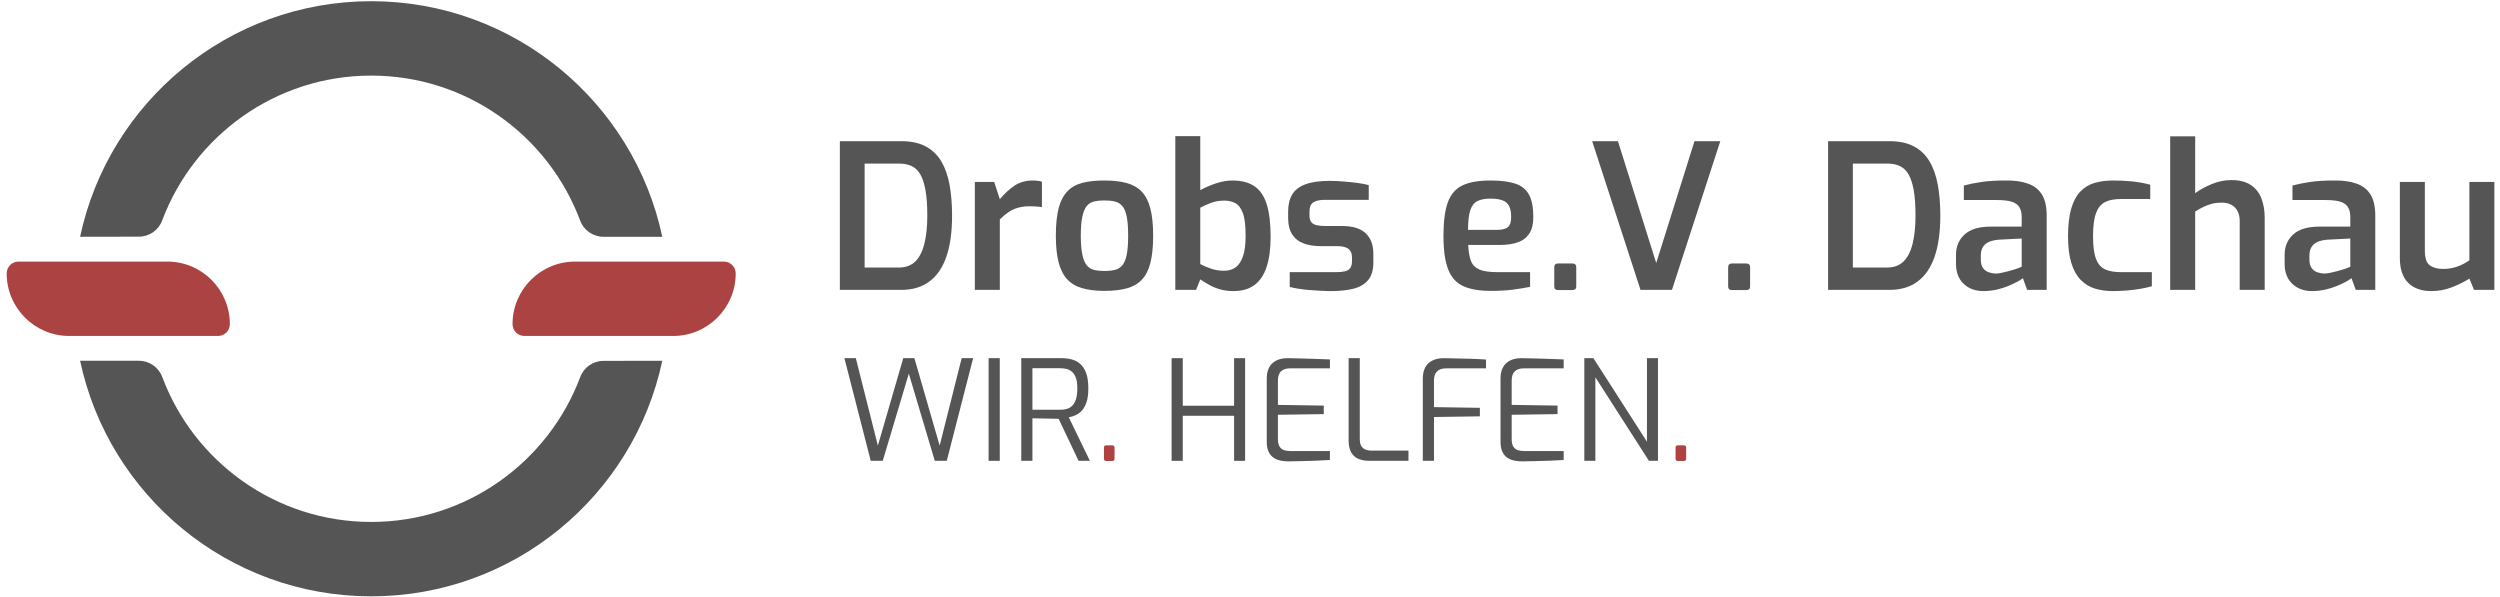 <?xml version="1.0" encoding="UTF-8" standalone="no"?>
<!DOCTYPE svg PUBLIC "-//W3C//DTD SVG 1.1//EN" "http://www.w3.org/Graphics/SVG/1.1/DTD/svg11.dtd">
<svg width="100%" height="100%" viewBox="0 0 2010 480" version="1.1" xmlns="http://www.w3.org/2000/svg" xmlns:xlink="http://www.w3.org/1999/xlink" xml:space="preserve" xmlns:serif="http://www.serif.com/" style="fill-rule:evenodd;clip-rule:evenodd;stroke-linejoin:round;stroke-miterlimit:2;">
    <g transform="matrix(5.981,0,0,5.981,-7769.93,-4185.73)">
        <g transform="matrix(0.5,0,0,0.5,512.108,255.008)">
            <g>
                <g transform="matrix(1,0,0,1,-606.706,-301.054)">
                    <path d="M2406.49,1268.65L2406.49,1228.67L2423.01,1228.67C2425.61,1228.67 2427.79,1229.13 2429.54,1230.06C2431.29,1230.98 2432.69,1232.31 2433.74,1234.06C2434.78,1235.81 2435.53,1237.92 2435.98,1240.37C2436.43,1242.83 2436.66,1245.59 2436.66,1248.66C2436.66,1253.07 2436.16,1256.74 2435.14,1259.68C2434.13,1262.63 2432.62,1264.86 2430.59,1266.37C2428.57,1267.89 2426.04,1268.65 2423.01,1268.65L2406.49,1268.65ZM2413.15,1262.64L2422.36,1262.64C2424.2,1262.64 2425.67,1262.09 2426.78,1261.01C2427.88,1259.93 2428.69,1258.34 2429.21,1256.24C2429.74,1254.15 2430,1251.62 2430,1248.66C2430,1245.92 2429.84,1243.64 2429.51,1241.84C2429.18,1240.03 2428.72,1238.6 2428.1,1237.56C2427.49,1236.51 2426.7,1235.77 2425.75,1235.34C2424.79,1234.9 2423.66,1234.69 2422.36,1234.69L2413.15,1234.69L2413.15,1262.64Z" style="fill:rgb(85,85,85);"/>
                </g>
                <g transform="matrix(1,0,0,1,-606.706,-301.054)">
                    <path d="M2442.78,1268.65L2442.78,1239.62L2447.98,1239.62L2449.5,1244.27C2450.65,1242.87 2451.93,1241.67 2453.34,1240.7C2454.75,1239.72 2456.43,1239.24 2458.38,1239.24C2458.78,1239.24 2459.19,1239.26 2459.63,1239.32C2460.06,1239.37 2460.46,1239.45 2460.82,1239.56L2460.82,1246.39C2460.31,1246.31 2459.77,1246.26 2459.19,1246.22C2458.62,1246.19 2458.06,1246.17 2457.51,1246.17C2456.39,1246.17 2455.38,1246.3 2454.45,1246.55C2453.53,1246.8 2452.68,1247.19 2451.88,1247.71C2451.09,1248.24 2450.29,1248.9 2449.5,1249.69L2449.5,1268.65L2442.78,1268.65Z" style="fill:rgb(85,85,85);"/>
                </g>
                <g transform="matrix(1,0,0,1,-606.706,-301.054)">
                    <path d="M2477.61,1268.92C2475.34,1268.92 2473.37,1268.68 2471.71,1268.21C2470.05,1267.75 2468.69,1266.95 2467.64,1265.83C2466.6,1264.71 2465.82,1263.2 2465.31,1261.28C2464.81,1259.37 2464.56,1256.97 2464.56,1254.08C2464.56,1251.08 2464.81,1248.62 2465.31,1246.68C2465.82,1244.75 2466.61,1243.24 2467.67,1242.13C2468.74,1241.03 2470.1,1240.27 2471.76,1239.86C2473.42,1239.44 2475.37,1239.24 2477.61,1239.24C2479.92,1239.24 2481.91,1239.46 2483.57,1239.91C2485.23,1240.36 2486.58,1241.13 2487.63,1242.21C2488.68,1243.3 2489.45,1244.81 2489.96,1246.74C2490.47,1248.67 2490.72,1251.12 2490.72,1254.08C2490.72,1257 2490.47,1259.43 2489.99,1261.36C2489.5,1263.3 2488.73,1264.81 2487.68,1265.91C2486.64,1267.01 2485.28,1267.79 2483.62,1268.24C2481.96,1268.69 2479.96,1268.92 2477.61,1268.92ZM2477.61,1263.56C2478.73,1263.56 2479.69,1263.46 2480.48,1263.26C2481.28,1263.06 2481.93,1262.64 2482.46,1262.01C2482.98,1261.38 2483.37,1260.42 2483.62,1259.14C2483.88,1257.86 2484,1256.15 2484,1254.02C2484,1251.93 2483.88,1250.25 2483.62,1248.99C2483.37,1247.72 2482.98,1246.77 2482.46,1246.14C2481.93,1245.51 2481.28,1245.1 2480.48,1244.9C2479.69,1244.7 2478.73,1244.6 2477.61,1244.6C2476.53,1244.6 2475.59,1244.7 2474.79,1244.9C2474,1245.1 2473.35,1245.51 2472.84,1246.14C2472.34,1246.77 2471.95,1247.72 2471.68,1248.99C2471.41,1250.25 2471.27,1251.93 2471.27,1254.02C2471.27,1256.15 2471.41,1257.86 2471.68,1259.14C2471.95,1260.42 2472.34,1261.38 2472.84,1262.01C2473.35,1262.64 2474,1263.06 2474.79,1263.26C2475.59,1263.46 2476.53,1263.56 2477.61,1263.56Z" style="fill:rgb(85,85,85);"/>
                </g>
                <g transform="matrix(1,0,0,1,-606.706,-301.054)">
                    <path d="M2512.28,1268.97C2510.98,1268.97 2509.79,1268.82 2508.73,1268.51C2507.66,1268.21 2506.7,1267.81 2505.83,1267.32C2504.96,1266.83 2504.15,1266.34 2503.39,1265.83L2502.26,1268.65L2496.68,1268.65L2496.68,1227.32L2503.39,1227.32L2503.39,1241.84C2504.62,1241.15 2506.02,1240.55 2507.59,1240.02C2509.16,1239.5 2510.62,1239.24 2511.95,1239.24C2514.41,1239.24 2516.39,1239.74 2517.91,1240.75C2519.43,1241.76 2520.54,1243.38 2521.24,1245.6C2521.95,1247.82 2522.3,1250.76 2522.3,1254.4C2522.3,1257.58 2521.95,1260.25 2521.24,1262.42C2520.54,1264.59 2519.45,1266.22 2517.99,1267.32C2516.53,1268.42 2514.62,1268.97 2512.28,1268.97ZM2509.84,1263.5C2511.03,1263.5 2512.05,1263.2 2512.9,1262.58C2513.75,1261.97 2514.41,1260.98 2514.88,1259.6C2515.35,1258.23 2515.58,1256.39 2515.58,1254.08C2515.58,1251.33 2515.33,1249.29 2514.82,1247.96C2514.32,1246.62 2513.63,1245.74 2512.76,1245.3C2511.9,1244.87 2510.92,1244.65 2509.84,1244.65C2508.58,1244.65 2507.42,1244.84 2506.37,1245.22C2505.33,1245.6 2504.33,1246.04 2503.39,1246.55L2503.39,1261.71C2504.22,1262.15 2505.17,1262.56 2506.24,1262.93C2507.3,1263.31 2508.5,1263.5 2509.84,1263.5Z" style="fill:rgb(85,85,85);"/>
                </g>
                <g transform="matrix(1,0,0,1,-606.706,-301.054)">
                    <path d="M2538.66,1268.97C2537.83,1268.97 2536.88,1268.95 2535.81,1268.89C2534.75,1268.84 2533.68,1268.77 2532.62,1268.68C2531.55,1268.59 2530.57,1268.47 2529.66,1268.32C2528.76,1268.18 2528.02,1268.02 2527.44,1267.84L2527.44,1263.88L2539.96,1263.88C2540.86,1263.88 2541.63,1263.81 2542.26,1263.66C2542.89,1263.52 2543.37,1263.23 2543.69,1262.8C2544.02,1262.37 2544.18,1261.71 2544.18,1260.85L2544.18,1259.82C2544.18,1258.92 2543.88,1258.2 2543.29,1257.68C2542.69,1257.16 2541.65,1256.89 2540.17,1256.89L2535.78,1256.89C2534.09,1256.89 2532.58,1256.66 2531.26,1256.19C2529.94,1255.72 2528.91,1254.93 2528.15,1253.81C2527.39,1252.69 2527.01,1251.17 2527.01,1249.26L2527.01,1247.63C2527.01,1245.79 2527.36,1244.26 2528.07,1243.06C2528.77,1241.85 2529.94,1240.92 2531.59,1240.29C2533.23,1239.66 2535.42,1239.34 2538.17,1239.34C2539.32,1239.34 2540.57,1239.4 2541.91,1239.51C2543.24,1239.62 2544.52,1239.75 2545.75,1239.91C2546.98,1240.08 2547.95,1240.27 2548.68,1240.48L2548.68,1244.44L2536.87,1244.44C2535.53,1244.44 2534.51,1244.66 2533.81,1245.11C2533.1,1245.56 2532.75,1246.4 2532.75,1247.63L2532.75,1248.66C2532.75,1249.45 2532.91,1250.05 2533.24,1250.45C2533.56,1250.85 2534.05,1251.12 2534.7,1251.26C2535.35,1251.4 2536.13,1251.48 2537.03,1251.48L2541.53,1251.48C2544.38,1251.48 2546.49,1252.13 2547.86,1253.43C2549.24,1254.73 2549.92,1256.57 2549.92,1258.95L2549.92,1261.34C2549.92,1263.29 2549.47,1264.82 2548.57,1265.94C2547.67,1267.06 2546.38,1267.85 2544.7,1268.3C2543.02,1268.75 2541,1268.97 2538.66,1268.97Z" style="fill:rgb(85,85,85);"/>
                </g>
                <g transform="matrix(1,0,0,1,-606.706,-301.054)">
                    <path d="M2581.56,1268.92C2578.41,1268.92 2575.91,1268.49 2574.05,1267.62C2572.19,1266.75 2570.85,1265.25 2570.02,1263.1C2569.19,1260.95 2568.77,1257.96 2568.77,1254.13C2568.77,1250.23 2569.17,1247.21 2569.96,1245.06C2570.76,1242.91 2572.08,1241.4 2573.92,1240.54C2575.76,1239.67 2578.25,1239.24 2581.39,1239.24C2584.17,1239.24 2586.4,1239.52 2588.08,1240.08C2589.76,1240.63 2590.99,1241.63 2591.77,1243.06C2592.54,1244.48 2592.93,1246.49 2592.93,1249.09C2592.93,1250.94 2592.57,1252.41 2591.85,1253.51C2591.12,1254.61 2590.09,1255.4 2588.73,1255.87C2587.38,1256.34 2585.78,1256.57 2583.94,1256.57L2575.43,1256.57C2575.51,1258.38 2575.75,1259.81 2576.17,1260.88C2576.58,1261.94 2577.34,1262.71 2578.44,1263.18C2579.54,1263.65 2581.16,1263.88 2583.29,1263.88L2592.06,1263.88L2592.06,1267.84C2590.58,1268.12 2589.02,1268.38 2587.38,1268.59C2585.74,1268.81 2583.8,1268.92 2581.56,1268.92ZM2575.38,1252.51L2583.29,1252.51C2584.55,1252.51 2585.48,1252.26 2586.08,1251.78C2586.68,1251.29 2586.97,1250.39 2586.97,1249.09C2586.97,1247.83 2586.79,1246.84 2586.43,1246.12C2586.07,1245.39 2585.47,1244.88 2584.64,1244.57C2583.81,1244.26 2582.73,1244.11 2581.39,1244.11C2579.88,1244.11 2578.68,1244.35 2577.82,1244.82C2576.95,1245.29 2576.33,1246.12 2575.95,1247.33C2575.57,1248.54 2575.38,1250.27 2575.38,1252.51Z" style="fill:rgb(85,85,85);"/>
                </g>
                <g transform="matrix(1,0,0,1,-606.706,-301.054)">
                    <path d="M2599.59,1268.7C2598.91,1268.7 2598.56,1268.38 2598.56,1267.73L2598.56,1262.58C2598.56,1261.9 2598.91,1261.55 2599.59,1261.55L2603.44,1261.55C2604.12,1261.55 2604.47,1261.9 2604.47,1262.58L2604.47,1267.73C2604.47,1268.09 2604.37,1268.34 2604.17,1268.49C2603.97,1268.63 2603.73,1268.7 2603.44,1268.7L2599.59,1268.7Z" style="fill:rgb(85,85,85);"/>
                </g>
                <g transform="matrix(1,0,0,1,-606.706,-301.054)">
                    <path d="M2621.75,1268.65L2608.75,1228.67L2615.68,1228.67L2625.97,1261.44L2636.26,1228.67L2643.2,1228.67L2630.2,1268.65L2621.75,1268.65Z" style="fill:rgb(85,85,85);"/>
                </g>
                <g transform="matrix(1,0,0,1,-606.706,-301.054)">
                    <path d="M2646.34,1268.7C2645.65,1268.7 2645.31,1268.38 2645.31,1267.73L2645.31,1262.58C2645.31,1261.9 2645.65,1261.55 2646.34,1261.55L2650.18,1261.55C2650.87,1261.55 2651.21,1261.9 2651.21,1262.58L2651.21,1267.73C2651.21,1268.09 2651.12,1268.34 2650.92,1268.49C2650.72,1268.63 2650.47,1268.7 2650.18,1268.7L2646.34,1268.7Z" style="fill:rgb(85,85,85);"/>
                </g>
                <g transform="matrix(1,0,0,1,-606.706,-301.054)">
                    <path d="M2672.18,1268.65L2672.18,1228.67L2688.7,1228.67C2691.3,1228.67 2693.47,1229.13 2695.22,1230.06C2696.98,1230.98 2698.38,1232.31 2699.42,1234.06C2700.47,1235.81 2701.22,1237.92 2701.67,1240.37C2702.12,1242.83 2702.35,1245.59 2702.35,1248.66C2702.35,1253.07 2701.84,1256.74 2700.83,1259.68C2699.82,1262.63 2698.3,1264.86 2696.28,1266.37C2694.26,1267.89 2691.73,1268.65 2688.7,1268.65L2672.18,1268.65ZM2678.84,1262.64L2688.05,1262.64C2689.89,1262.64 2691.36,1262.09 2692.46,1261.01C2693.56,1259.93 2694.38,1258.34 2694.9,1256.24C2695.42,1254.15 2695.68,1251.62 2695.68,1248.66C2695.68,1245.92 2695.52,1243.64 2695.2,1241.84C2694.87,1240.03 2694.4,1238.6 2693.79,1237.56C2693.18,1236.51 2692.39,1235.77 2691.43,1235.34C2690.48,1234.9 2689.35,1234.69 2688.05,1234.69L2678.84,1234.69L2678.84,1262.64Z" style="fill:rgb(85,85,85);"/>
                </g>
                <g transform="matrix(1,0,0,1,-606.706,-301.054)">
                    <path d="M2713.94,1268.97C2711.77,1268.97 2710,1268.32 2708.63,1267.02C2707.26,1265.72 2706.57,1263.94 2706.57,1261.66L2706.57,1259.22C2706.57,1256.99 2707.34,1255.16 2708.88,1253.75C2710.41,1252.34 2712.77,1251.64 2715.94,1251.64L2724.23,1251.64L2724.23,1249.09C2724.23,1248.08 2724.05,1247.24 2723.69,1246.55C2723.33,1245.86 2722.68,1245.35 2721.74,1245.01C2720.8,1244.66 2719.37,1244.49 2717.46,1244.49L2708.68,1244.49L2708.68,1240.59C2710.02,1240.23 2711.59,1239.91 2713.4,1239.64C2715.2,1239.37 2717.35,1239.24 2719.84,1239.24C2722.23,1239.2 2724.25,1239.48 2725.91,1240.08C2727.57,1240.67 2728.83,1241.65 2729.68,1243.03C2730.52,1244.4 2730.95,1246.28 2730.95,1248.66L2730.95,1268.65L2725.69,1268.65L2724.56,1265.51C2724.3,1265.72 2723.85,1266.01 2723.2,1266.37C2722.55,1266.74 2721.74,1267.12 2720.76,1267.54C2719.79,1267.95 2718.72,1268.3 2717.54,1268.57C2716.37,1268.84 2715.17,1268.97 2713.94,1268.97ZM2717.19,1264.26C2717.66,1264.26 2718.19,1264.2 2718.79,1264.07C2719.38,1263.94 2719.99,1263.8 2720.6,1263.64C2721.22,1263.48 2721.78,1263.31 2722.31,1263.15C2722.83,1262.99 2723.26,1262.84 2723.61,1262.69C2723.95,1262.55 2724.16,1262.45 2724.23,1262.42L2724.23,1254.84L2717.95,1255.16C2716.29,1255.31 2715.09,1255.74 2714.35,1256.46C2713.61,1257.18 2713.24,1258.14 2713.24,1259.33L2713.24,1260.52C2713.24,1261.43 2713.43,1262.16 2713.8,1262.72C2714.18,1263.28 2714.67,1263.66 2715.27,1263.88C2715.86,1264.1 2716.5,1264.23 2717.19,1264.26Z" style="fill:rgb(85,85,85);"/>
                </g>
                <g transform="matrix(1,0,0,1,-606.706,-301.054)">
                    <path d="M2748.71,1268.97C2746.98,1268.97 2745.38,1268.75 2743.92,1268.3C2742.46,1267.85 2741.18,1267.07 2740.1,1265.97C2739.02,1264.87 2738.18,1263.36 2737.58,1261.44C2736.99,1259.53 2736.69,1257.13 2736.69,1254.24C2736.69,1251.28 2736.97,1248.82 2737.53,1246.87C2738.09,1244.92 2738.89,1243.39 2739.94,1242.27C2740.99,1241.15 2742.26,1240.36 2743.76,1239.91C2745.26,1239.46 2746.96,1239.24 2748.88,1239.24C2750.5,1239.24 2752.14,1239.32 2753.81,1239.48C2755.47,1239.64 2757.13,1239.94 2758.79,1240.37L2758.79,1244.22L2750.88,1244.22C2749.15,1244.22 2747.74,1244.49 2746.66,1245.03C2745.57,1245.57 2744.76,1246.57 2744.22,1248.01C2743.68,1249.45 2743.41,1251.53 2743.41,1254.24C2743.41,1256.91 2743.68,1258.94 2744.22,1260.33C2744.76,1261.72 2745.58,1262.66 2746.68,1263.15C2747.78,1263.64 2749.2,1263.88 2750.93,1263.88L2759.22,1263.88L2759.22,1267.67C2758.36,1267.93 2757.35,1268.15 2756.19,1268.35C2755.03,1268.55 2753.82,1268.7 2752.53,1268.81C2751.25,1268.92 2749.98,1268.97 2748.71,1268.97Z" style="fill:rgb(85,85,85);"/>
                </g>
                <g transform="matrix(1,0,0,1,-606.706,-301.054)">
                    <path d="M2764.15,1268.65L2764.15,1227.37L2770.87,1227.37L2770.87,1242.65C2772.02,1241.78 2773.48,1240.98 2775.23,1240.24C2776.98,1239.5 2778.78,1239.13 2780.62,1239.13C2782.75,1239.13 2784.47,1239.56 2785.79,1240.43C2787.11,1241.29 2788.07,1242.5 2788.66,1244.03C2789.26,1245.56 2789.56,1247.31 2789.56,1249.26L2789.56,1268.65L2782.84,1268.65L2782.84,1250.07C2782.84,1249.06 2782.64,1248.18 2782.24,1247.44C2781.85,1246.7 2781.29,1246.14 2780.56,1245.76C2779.84,1245.38 2778.99,1245.19 2778.02,1245.19C2777.08,1245.19 2776.21,1245.29 2775.42,1245.49C2774.62,1245.69 2773.86,1245.97 2773.12,1246.33C2772.38,1246.69 2771.63,1247.11 2770.87,1247.58L2770.87,1268.65L2764.15,1268.65Z" style="fill:rgb(85,85,85);"/>
                </g>
                <g transform="matrix(1,0,0,1,-606.706,-301.054)">
                    <path d="M2802.28,1268.97C2800.12,1268.97 2798.35,1268.32 2796.98,1267.02C2795.61,1265.72 2794.92,1263.94 2794.92,1261.66L2794.92,1259.22C2794.92,1256.99 2795.69,1255.16 2797.22,1253.75C2798.76,1252.34 2801.11,1251.64 2804.29,1251.64L2812.58,1251.64L2812.58,1249.09C2812.58,1248.08 2812.4,1247.24 2812.03,1246.55C2811.67,1245.86 2811.02,1245.35 2810.09,1245.01C2809.15,1244.66 2807.72,1244.49 2805.81,1244.49L2797.03,1244.49L2797.03,1240.59C2798.37,1240.23 2799.94,1239.91 2801.74,1239.64C2803.55,1239.37 2805.7,1239.24 2808.19,1239.24C2810.57,1239.2 2812.6,1239.48 2814.26,1240.08C2815.92,1240.67 2817.17,1241.65 2818.02,1243.03C2818.87,1244.4 2819.29,1246.28 2819.29,1248.66L2819.29,1268.65L2814.04,1268.65L2812.9,1265.51C2812.65,1265.72 2812.2,1266.01 2811.55,1266.37C2810.9,1266.74 2810.09,1267.12 2809.11,1267.54C2808.14,1267.95 2807.06,1268.3 2805.89,1268.57C2804.71,1268.84 2803.51,1268.97 2802.28,1268.97ZM2805.53,1264.26C2806.01,1264.26 2806.54,1264.2 2807.13,1264.07C2807.73,1263.94 2808.33,1263.8 2808.95,1263.64C2809.56,1263.48 2810.13,1263.31 2810.65,1263.15C2811.18,1262.99 2811.61,1262.84 2811.95,1262.69C2812.3,1262.55 2812.51,1262.45 2812.58,1262.42L2812.58,1254.84L2806.29,1255.16C2804.63,1255.31 2803.43,1255.74 2802.69,1256.46C2801.95,1257.18 2801.58,1258.14 2801.58,1259.33L2801.58,1260.52C2801.58,1261.43 2801.77,1262.16 2802.15,1262.72C2802.53,1263.28 2803.02,1263.66 2803.61,1263.88C2804.21,1264.1 2804.85,1264.23 2805.53,1264.26Z" style="fill:rgb(85,85,85);"/>
                </g>
                <g transform="matrix(1,0,0,1,-606.706,-301.054)">
                    <path d="M2834.35,1268.97C2831.68,1268.97 2829.6,1268.22 2828.12,1266.73C2826.64,1265.23 2825.9,1263.03 2825.9,1260.14L2825.9,1239.62L2832.62,1239.62L2832.62,1258.19C2832.62,1260.11 2833.06,1261.39 2833.95,1262.04C2834.83,1262.69 2836.03,1263.02 2837.55,1263.02C2838.81,1263.02 2840.04,1262.82 2841.23,1262.42C2842.42,1262.02 2843.54,1261.44 2844.59,1260.69L2844.59,1239.62L2851.31,1239.62L2851.31,1268.65L2845.84,1268.65L2844.59,1265.62C2843.22,1266.48 2841.66,1267.26 2839.9,1267.94C2838.15,1268.63 2836.3,1268.97 2834.35,1268.97Z" style="fill:rgb(85,85,85);"/>
                </g>
                <g transform="matrix(1,0,0,1,-603.024,-255.097)">
                    <path d="M2411.11,1268.65L2404.03,1241.05L2407.1,1241.05L2413.03,1264.56L2419.85,1241.05L2422.85,1241.05L2429.64,1264.56L2435.56,1241.05L2438.64,1241.05L2431.55,1268.65L2428.33,1268.65L2421.35,1245.21L2414.34,1268.65L2411.11,1268.65Z" style="fill:rgb(85,85,85);"/>
                </g>
                <g transform="matrix(1,0,0,1,-603.024,-255.097)">
                    <rect x="2442.8" y="1241.05" width="3" height="27.6" style="fill:rgb(85,85,85);"/>
                </g>
                <g transform="matrix(1,0,0,1,-603.024,-255.097)">
                    <path d="M2451.58,1268.65L2451.58,1241.05L2462.45,1241.05C2463.35,1241.05 2464.23,1241.15 2465.08,1241.37C2465.93,1241.58 2466.7,1241.97 2467.38,1242.55C2468.07,1243.12 2468.61,1243.94 2469.01,1245.01C2469.41,1246.07 2469.61,1247.46 2469.61,1249.19C2469.61,1250.69 2469.45,1251.92 2469.13,1252.88C2468.8,1253.84 2468.38,1254.61 2467.85,1255.17C2467.33,1255.73 2466.76,1256.14 2466.15,1256.4C2465.53,1256.67 2464.94,1256.85 2464.36,1256.95L2470.03,1268.65L2466.99,1268.65L2461.63,1257.36C2461.23,1257.36 2460.73,1257.35 2460.13,1257.32C2459.53,1257.3 2458.89,1257.29 2458.21,1257.29C2457.54,1257.29 2456.88,1257.27 2456.25,1257.25C2455.61,1257.22 2455.05,1257.21 2454.58,1257.21L2454.58,1268.65L2451.58,1268.65ZM2454.58,1254.92L2462,1254.92C2462.65,1254.92 2463.25,1254.85 2463.8,1254.7C2464.35,1254.55 2464.84,1254.27 2465.26,1253.86C2465.69,1253.44 2466.03,1252.86 2466.28,1252.11C2466.53,1251.36 2466.65,1250.39 2466.65,1249.19C2466.65,1248.04 2466.53,1247.11 2466.28,1246.39C2466.03,1245.68 2465.68,1245.13 2465.25,1244.74C2464.81,1244.36 2464.31,1244.09 2463.76,1243.95C2463.21,1243.82 2462.63,1243.75 2462,1243.75L2454.58,1243.75L2454.58,1254.92Z" style="fill:rgb(85,85,85);"/>
                </g>
                <g transform="matrix(1,0,0,1,-603.024,-255.097)">
                    <path d="M2474.41,1268.69C2474.01,1268.69 2473.81,1268.49 2473.81,1268.09L2473.81,1265.09C2473.81,1264.69 2474.01,1264.49 2474.41,1264.49L2476.06,1264.49C2476.46,1264.49 2476.66,1264.69 2476.66,1265.09L2476.66,1268.09C2476.66,1268.29 2476.61,1268.44 2476.5,1268.54C2476.38,1268.64 2476.24,1268.69 2476.06,1268.69L2474.41,1268.69Z" style="fill:rgb(174,66,66);"/>
                </g>
                <g transform="matrix(1,0,0,1,-603.024,-255.097)">
                    <path d="M2492,1268.65L2492,1241.05L2495,1241.05L2495,1253.84L2508.8,1253.84L2508.8,1241.05L2511.76,1241.05L2511.76,1268.65L2508.8,1268.65L2508.8,1256.54L2495,1256.54L2495,1268.65L2492,1268.65Z" style="fill:rgb(85,85,85);"/>
                </g>
                <g transform="matrix(1,0,0,1,-603.024,-255.097)">
                    <path d="M2523.43,1268.8C2522.83,1268.8 2522.19,1268.74 2521.51,1268.63C2520.84,1268.52 2520.2,1268.29 2519.6,1267.94C2519,1267.59 2518.51,1267.06 2518.14,1266.34C2517.76,1265.63 2517.58,1264.66 2517.58,1263.44L2517.58,1246.6C2517.58,1245.52 2517.73,1244.63 2518.05,1243.92C2518.36,1243.2 2518.78,1242.64 2519.3,1242.23C2519.83,1241.82 2520.41,1241.52 2521.06,1241.33C2521.71,1241.14 2522.36,1241.05 2523.01,1241.05C2524.56,1241.07 2526,1241.11 2527.33,1241.14C2528.65,1241.18 2529.91,1241.22 2531.1,1241.26C2532.28,1241.29 2533.44,1241.34 2534.56,1241.39L2534.56,1243.79L2523.76,1243.79C2522.79,1243.79 2522.01,1244.05 2521.44,1244.57C2520.86,1245.1 2520.58,1245.94 2520.58,1247.09L2520.58,1253.61L2532.91,1253.8L2532.91,1256.09L2520.58,1256.27L2520.58,1262.76C2520.58,1263.69 2520.73,1264.39 2521.05,1264.86C2521.36,1265.34 2521.78,1265.65 2522.3,1265.8C2522.83,1265.95 2523.36,1266.02 2523.91,1266.02L2534.56,1266.02L2534.56,1268.42C2533.41,1268.5 2532.21,1268.56 2530.95,1268.61C2529.68,1268.66 2528.42,1268.7 2527.16,1268.72C2525.9,1268.75 2524.65,1268.77 2523.43,1268.8Z" style="fill:rgb(85,85,85);"/>
                </g>
                <g transform="matrix(1,0,0,1,-603.024,-255.097)">
                    <path d="M2545.14,1268.65C2544.06,1268.65 2543.11,1268.48 2542.27,1268.14C2541.43,1267.81 2540.78,1267.23 2540.3,1266.42C2539.83,1265.61 2539.59,1264.5 2539.59,1263.1L2539.59,1241.05L2542.59,1241.05L2542.59,1262.69C2542.59,1263.59 2542.74,1264.27 2543.04,1264.73C2543.34,1265.19 2543.74,1265.51 2544.24,1265.67C2544.74,1265.83 2545.25,1265.91 2545.78,1265.91L2555.68,1265.91L2555.68,1268.65L2545.14,1268.65Z" style="fill:rgb(85,85,85);"/>
                </g>
                <g transform="matrix(1,0,0,1,-603.024,-255.097)">
                    <path d="M2559.54,1268.65L2559.54,1246.6C2559.54,1245.52 2559.7,1244.63 2560.01,1243.92C2560.32,1243.2 2560.74,1242.64 2561.26,1242.23C2561.79,1241.82 2562.38,1241.52 2563.03,1241.33C2563.68,1241.14 2564.33,1241.05 2564.98,1241.05C2566.08,1241.07 2567.27,1241.1 2568.56,1241.12C2569.85,1241.15 2571.17,1241.18 2572.53,1241.22C2573.9,1241.26 2575.23,1241.32 2576.53,1241.42L2576.53,1243.79L2565.69,1243.79C2564.69,1243.79 2563.91,1244.06 2563.36,1244.61C2562.81,1245.16 2562.54,1245.97 2562.54,1247.05L2562.54,1254.21L2574.88,1254.4L2574.88,1256.69L2562.54,1256.87L2562.54,1268.65L2559.54,1268.65Z" style="fill:rgb(85,85,85);"/>
                </g>
                <g transform="matrix(1,0,0,1,-603.024,-255.097)">
                    <path d="M2586.28,1268.8C2585.68,1268.8 2585.04,1268.74 2584.36,1268.63C2583.69,1268.52 2583.05,1268.29 2582.45,1267.94C2581.85,1267.59 2581.36,1267.06 2580.99,1266.34C2580.61,1265.63 2580.43,1264.66 2580.43,1263.44L2580.43,1246.6C2580.43,1245.52 2580.58,1244.63 2580.9,1243.92C2581.21,1243.2 2581.63,1242.64 2582.15,1242.23C2582.68,1241.82 2583.26,1241.52 2583.91,1241.33C2584.56,1241.14 2585.21,1241.05 2585.86,1241.05C2587.41,1241.07 2588.85,1241.11 2590.18,1241.14C2591.5,1241.18 2592.76,1241.22 2593.95,1241.26C2595.13,1241.29 2596.29,1241.34 2597.41,1241.39L2597.41,1243.79L2586.61,1243.79C2585.64,1243.79 2584.86,1244.05 2584.29,1244.57C2583.71,1245.1 2583.43,1245.94 2583.43,1247.09L2583.43,1253.61L2595.76,1253.8L2595.76,1256.09L2583.43,1256.27L2583.43,1262.76C2583.43,1263.69 2583.58,1264.39 2583.9,1264.86C2584.21,1265.34 2584.63,1265.65 2585.15,1265.8C2585.68,1265.95 2586.21,1266.02 2586.76,1266.02L2597.41,1266.02L2597.41,1268.42C2596.26,1268.5 2595.06,1268.56 2593.8,1268.61C2592.53,1268.66 2591.27,1268.7 2590.01,1268.72C2588.75,1268.75 2587.5,1268.77 2586.28,1268.8Z" style="fill:rgb(85,85,85);"/>
                </g>
                <g transform="matrix(1,0,0,1,-603.024,-255.097)">
                    <path d="M2602.96,1268.65L2602.96,1241.05L2605.4,1241.05L2619.8,1263.51L2619.8,1241.05L2622.76,1241.05L2622.76,1268.65L2620.33,1268.65L2605.93,1246.19L2605.93,1268.65L2602.96,1268.65Z" style="fill:rgb(85,85,85);"/>
                </g>
                <g transform="matrix(1,0,0,1,-603.024,-255.097)">
                    <path d="M2628.09,1268.69C2627.69,1268.69 2627.49,1268.49 2627.49,1268.09L2627.49,1265.09C2627.49,1264.69 2627.69,1264.49 2628.09,1264.49L2629.74,1264.49C2630.14,1264.49 2630.34,1264.69 2630.34,1265.09L2630.34,1268.09C2630.34,1268.29 2630.28,1268.44 2630.17,1268.54C2630.06,1268.64 2629.91,1268.69 2629.74,1268.69L2628.09,1268.69Z" style="fill:rgb(174,66,66);"/>
                </g>
            </g>
        </g>
        <g transform="matrix(0.5,0,0,0.5,805.058,228.5)">
            <g transform="matrix(0.4,0,0,0.4,487.884,583)">
                <path d="M1304.35,1058.33C1323.55,967.921 1403.9,900 1500,900C1596.1,900 1676.45,967.921 1695.65,1058.33L1656.11,1058.33C1649.08,1058.33 1642.8,1053.94 1640.4,1047.33C1619.12,990.482 1564.25,950 1500,950C1435.76,950 1380.89,990.476 1359.54,1047.3C1357.14,1053.88 1350.88,1058.26 1343.88,1058.26C1328.65,1058.33 1304.35,1058.33 1304.35,1058.33ZM1695.65,1141.67C1676.45,1232.08 1596.1,1300 1500,1300C1403.9,1300 1323.55,1232.08 1304.35,1141.67C1304.35,1141.67 1328.65,1141.67 1343.88,1141.67C1350.91,1141.67 1357.2,1146.07 1359.61,1152.68C1380.89,1209.52 1435.76,1250 1500,1250C1564.25,1250 1619.12,1209.52 1640.47,1152.69C1642.86,1146.12 1649.11,1141.74 1656.11,1141.74C1671.33,1141.67 1695.65,1141.67 1695.65,1141.67Z" style="fill:rgb(85,85,85);"/>
            </g>
            <g transform="matrix(0.4,0,0,0.4,405.884,493)">
                <path d="M1942.04,1300C1946.44,1300 1950,1303.56 1950,1307.96C1950,1307.96 1950,1307.96 1950,1307.96C1950,1331.18 1931.18,1350 1907.96,1350L1807.96,1350C1803.56,1350 1800,1346.44 1800,1342.04C1800,1342.04 1800,1342.04 1800,1342.04C1800,1318.82 1818.82,1300 1842.04,1300C1867.36,1300 1926.74,1300 1942.04,1300Z" style="fill:rgb(172,67,67);"/>
            </g>
            <g transform="matrix(0.4,0,0,0.4,269.884,493)">
                <path d="M1907.96,1300C1931.18,1300 1950,1318.82 1950,1342.04L1950,1342.04C1950,1346.44 1946.44,1350 1942.04,1350C1923.61,1350 1876.89,1350 1842.04,1350C1818.82,1350 1800,1331.18 1800,1307.96L1800,1307.96C1800,1303.56 1803.56,1300 1807.96,1300C1826.39,1300 1873.11,1300 1907.96,1300Z" style="fill:rgb(172,67,67);"/>
            </g>
        </g>
    </g>
</svg>
